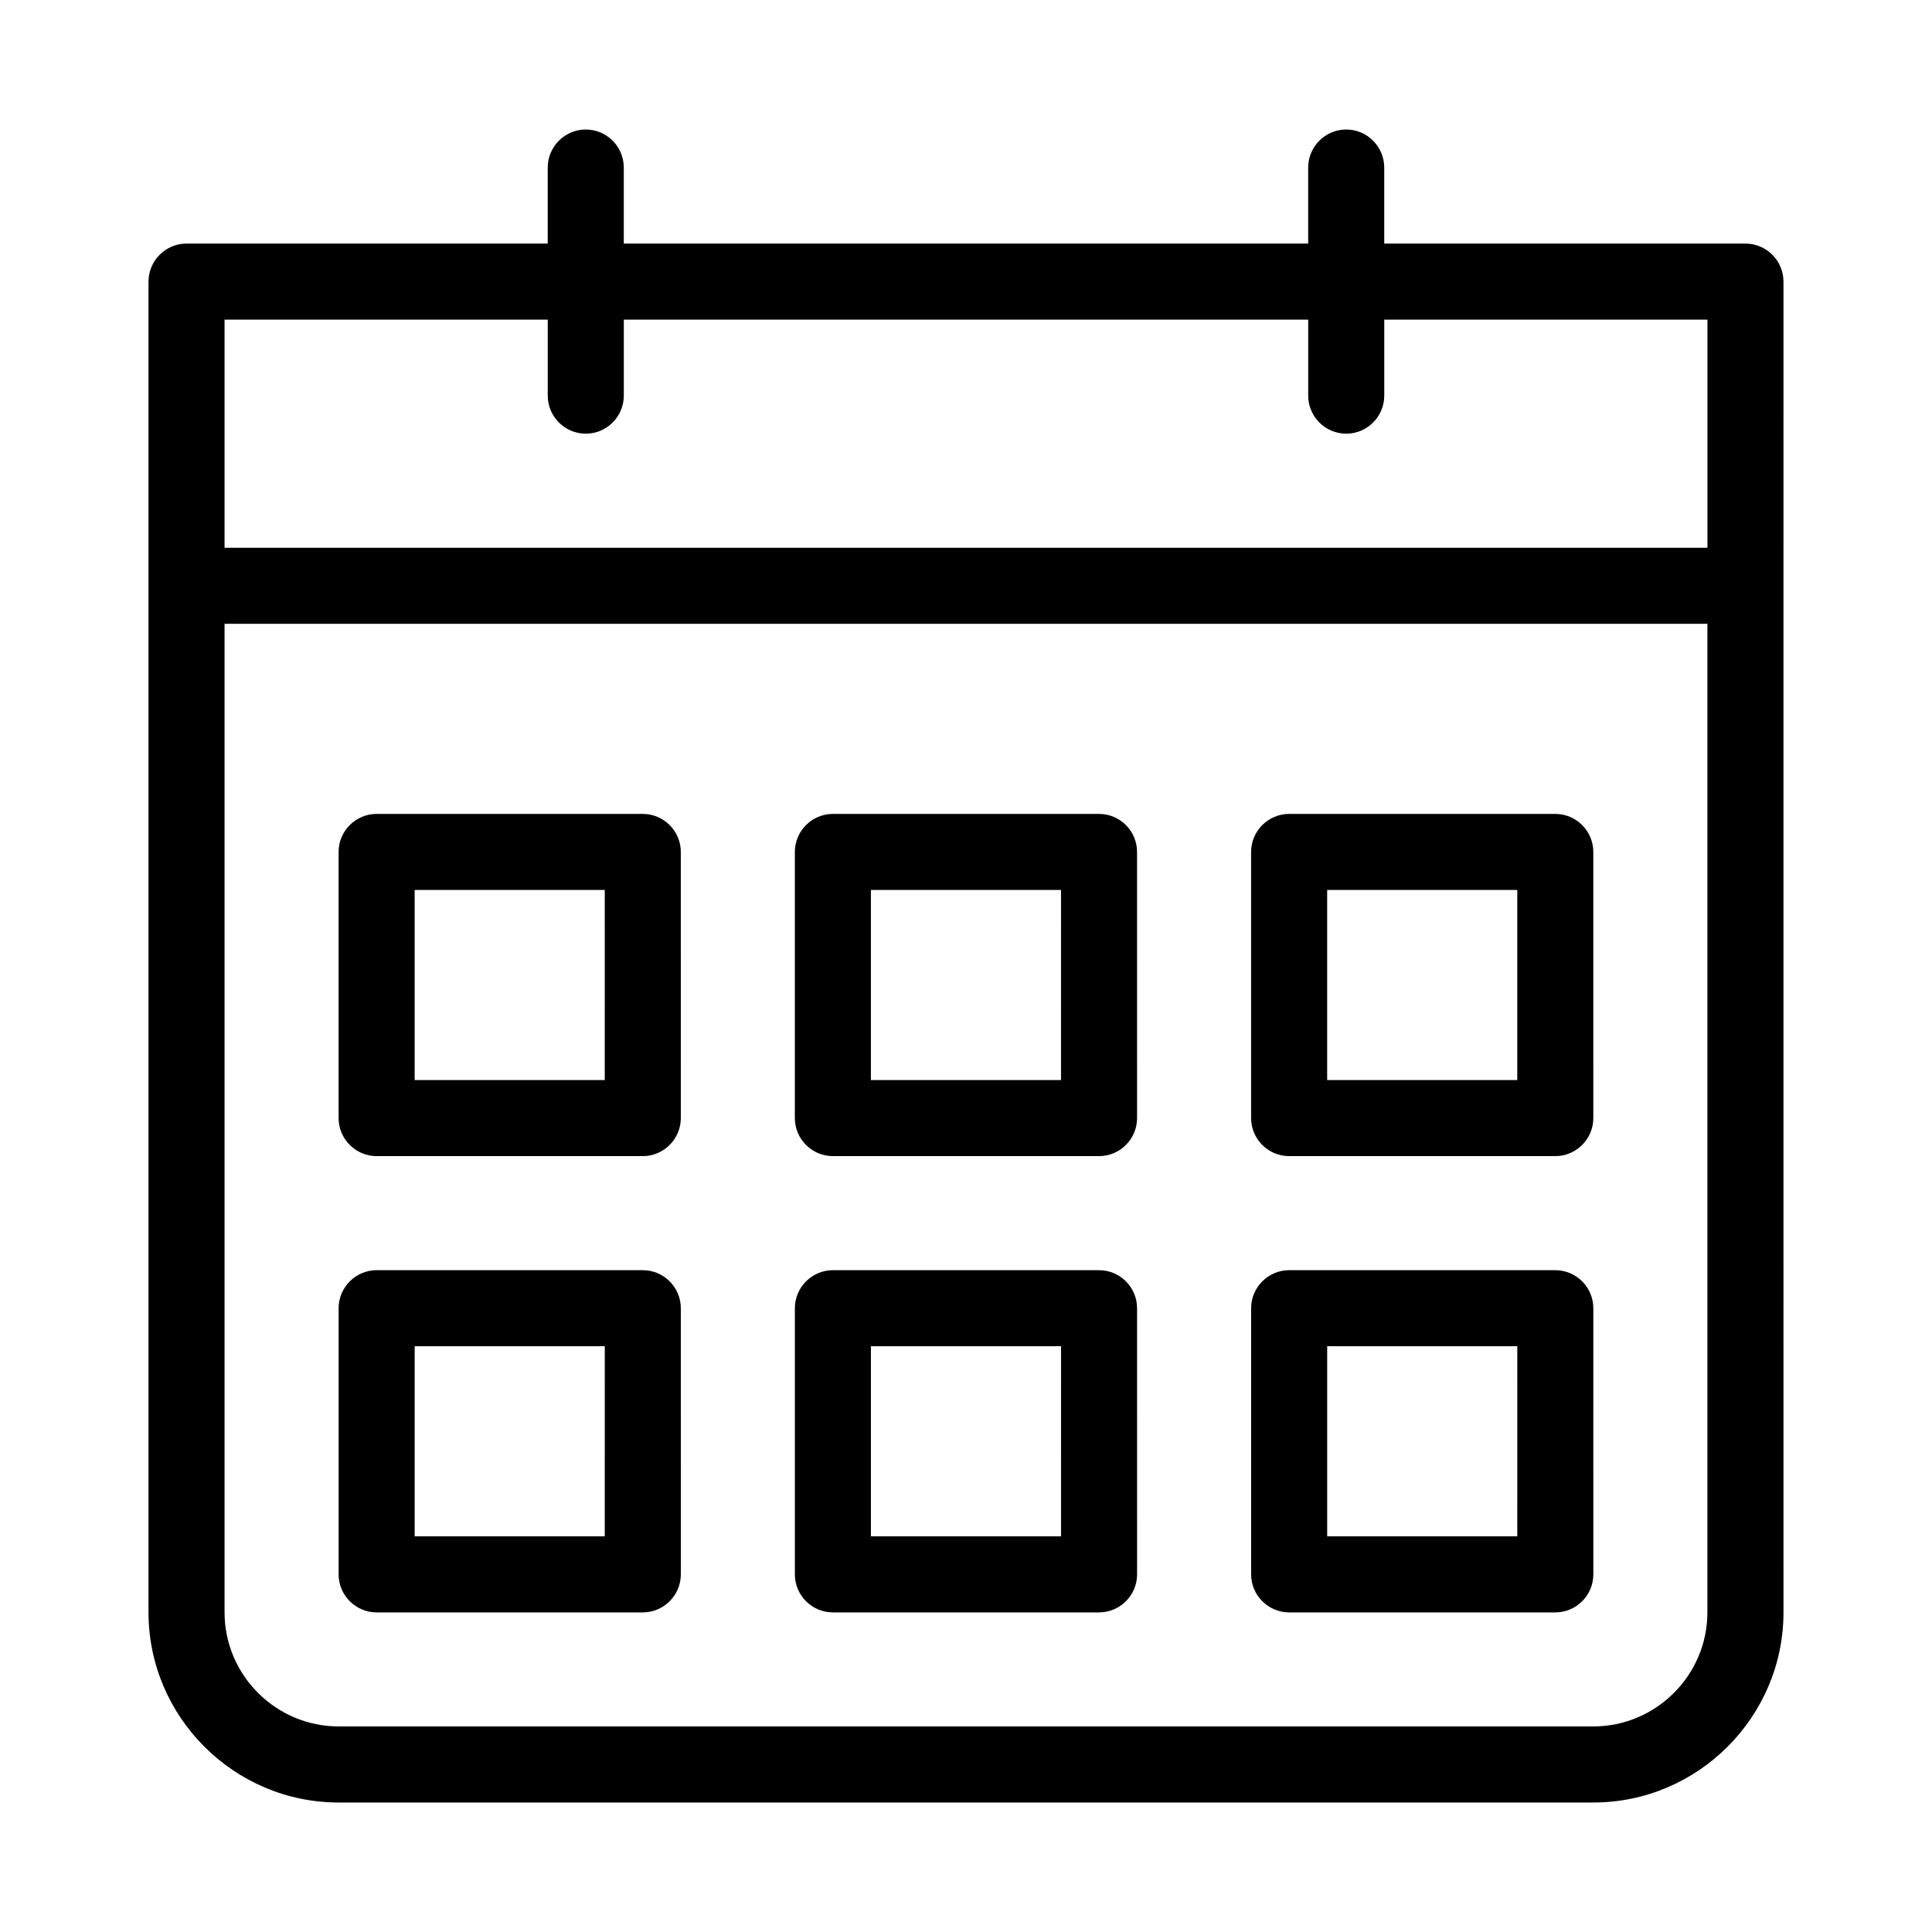 <?xml version="1.0" encoding="UTF-8"?>
<!-- Uploaded to: SVG Repo, www.svgrepo.com, Generator: SVG Repo Mixer Tools -->
<svg fill="#000000" width="800px" height="800px" version="1.1" viewBox="144 144 512 512" xmlns="http://www.w3.org/2000/svg">
 <path d="m606.56 208.55h-95.723v-20.152c0-5.543-4.535-10.078-10.078-10.078-5.543 0-10.078 4.535-10.078 10.078v20.152h-181.37v-20.152c0-5.543-4.535-10.078-10.078-10.078s-10.078 4.535-10.078 10.078v20.152h-95.719c-5.543 0-10.078 4.535-10.078 10.078v352.67c0 27.711 22.672 50.383 50.383 50.383h332.52c27.711 0 50.383-22.672 50.383-50.383l-0.004-352.67c0-5.543-4.535-10.078-10.078-10.078zm-317.4 20.152v20.152c0 5.543 4.535 10.078 10.078 10.078s10.078-4.535 10.078-10.078v-20.152h181.37v20.152c0 5.543 4.535 10.078 10.078 10.078s10.078-4.535 10.078-10.078v-20.152h85.648v60.457h-392.98v-60.457zm277.09 372.82h-332.51c-16.625 0-30.23-13.602-30.23-30.23v-261.98h392.97v261.98c0 16.625-13.602 30.23-30.23 30.23zm-251.9-120.91h-70.535c-5.543 0-10.078 4.535-10.078 10.078v70.535c0 5.543 4.535 10.078 10.078 10.078h70.535c5.543 0 10.078-4.535 10.078-10.078l-0.004-70.539c0-5.543-4.531-10.074-10.074-10.074zm-10.078 70.531h-50.379v-50.379h50.383zm130.99-70.531h-70.535c-5.543 0-10.078 4.535-10.078 10.078v70.535c0 5.543 4.535 10.078 10.078 10.078h70.535c5.543 0 10.078-4.535 10.078-10.078l-0.004-70.539c0-5.543-4.531-10.074-10.074-10.074zm-10.078 70.531h-50.379v-50.379h50.383zm130.99-70.531h-70.535c-5.543 0-10.078 4.535-10.078 10.078v70.535c0 5.543 4.535 10.078 10.078 10.078h70.535c5.543 0 10.078-4.535 10.078-10.078l-0.004-70.539c0-5.543-4.531-10.074-10.074-10.074zm-10.078 70.531h-50.379v-50.379h50.383zm-231.75-191.45h-70.535c-5.543 0-10.078 4.535-10.078 10.078v70.535c0 5.543 4.535 10.078 10.078 10.078h70.535c5.543 0 10.078-4.535 10.078-10.078l-0.004-70.539c0-5.543-4.531-10.074-10.074-10.074zm-10.078 70.531h-50.379v-50.379h50.383zm130.99-70.531h-70.535c-5.543 0-10.078 4.535-10.078 10.078v70.535c0 5.543 4.535 10.078 10.078 10.078h70.535c5.543 0 10.078-4.535 10.078-10.078l-0.004-70.539c0-5.543-4.531-10.074-10.074-10.074zm-10.078 70.531h-50.379v-50.379h50.383zm130.99-70.531h-70.535c-5.543 0-10.078 4.535-10.078 10.078v70.535c0 5.543 4.535 10.078 10.078 10.078h70.535c5.543 0 10.078-4.535 10.078-10.078l-0.004-70.539c0-5.543-4.531-10.074-10.074-10.074zm-10.078 70.531h-50.379v-50.379h50.383z"/>
</svg>